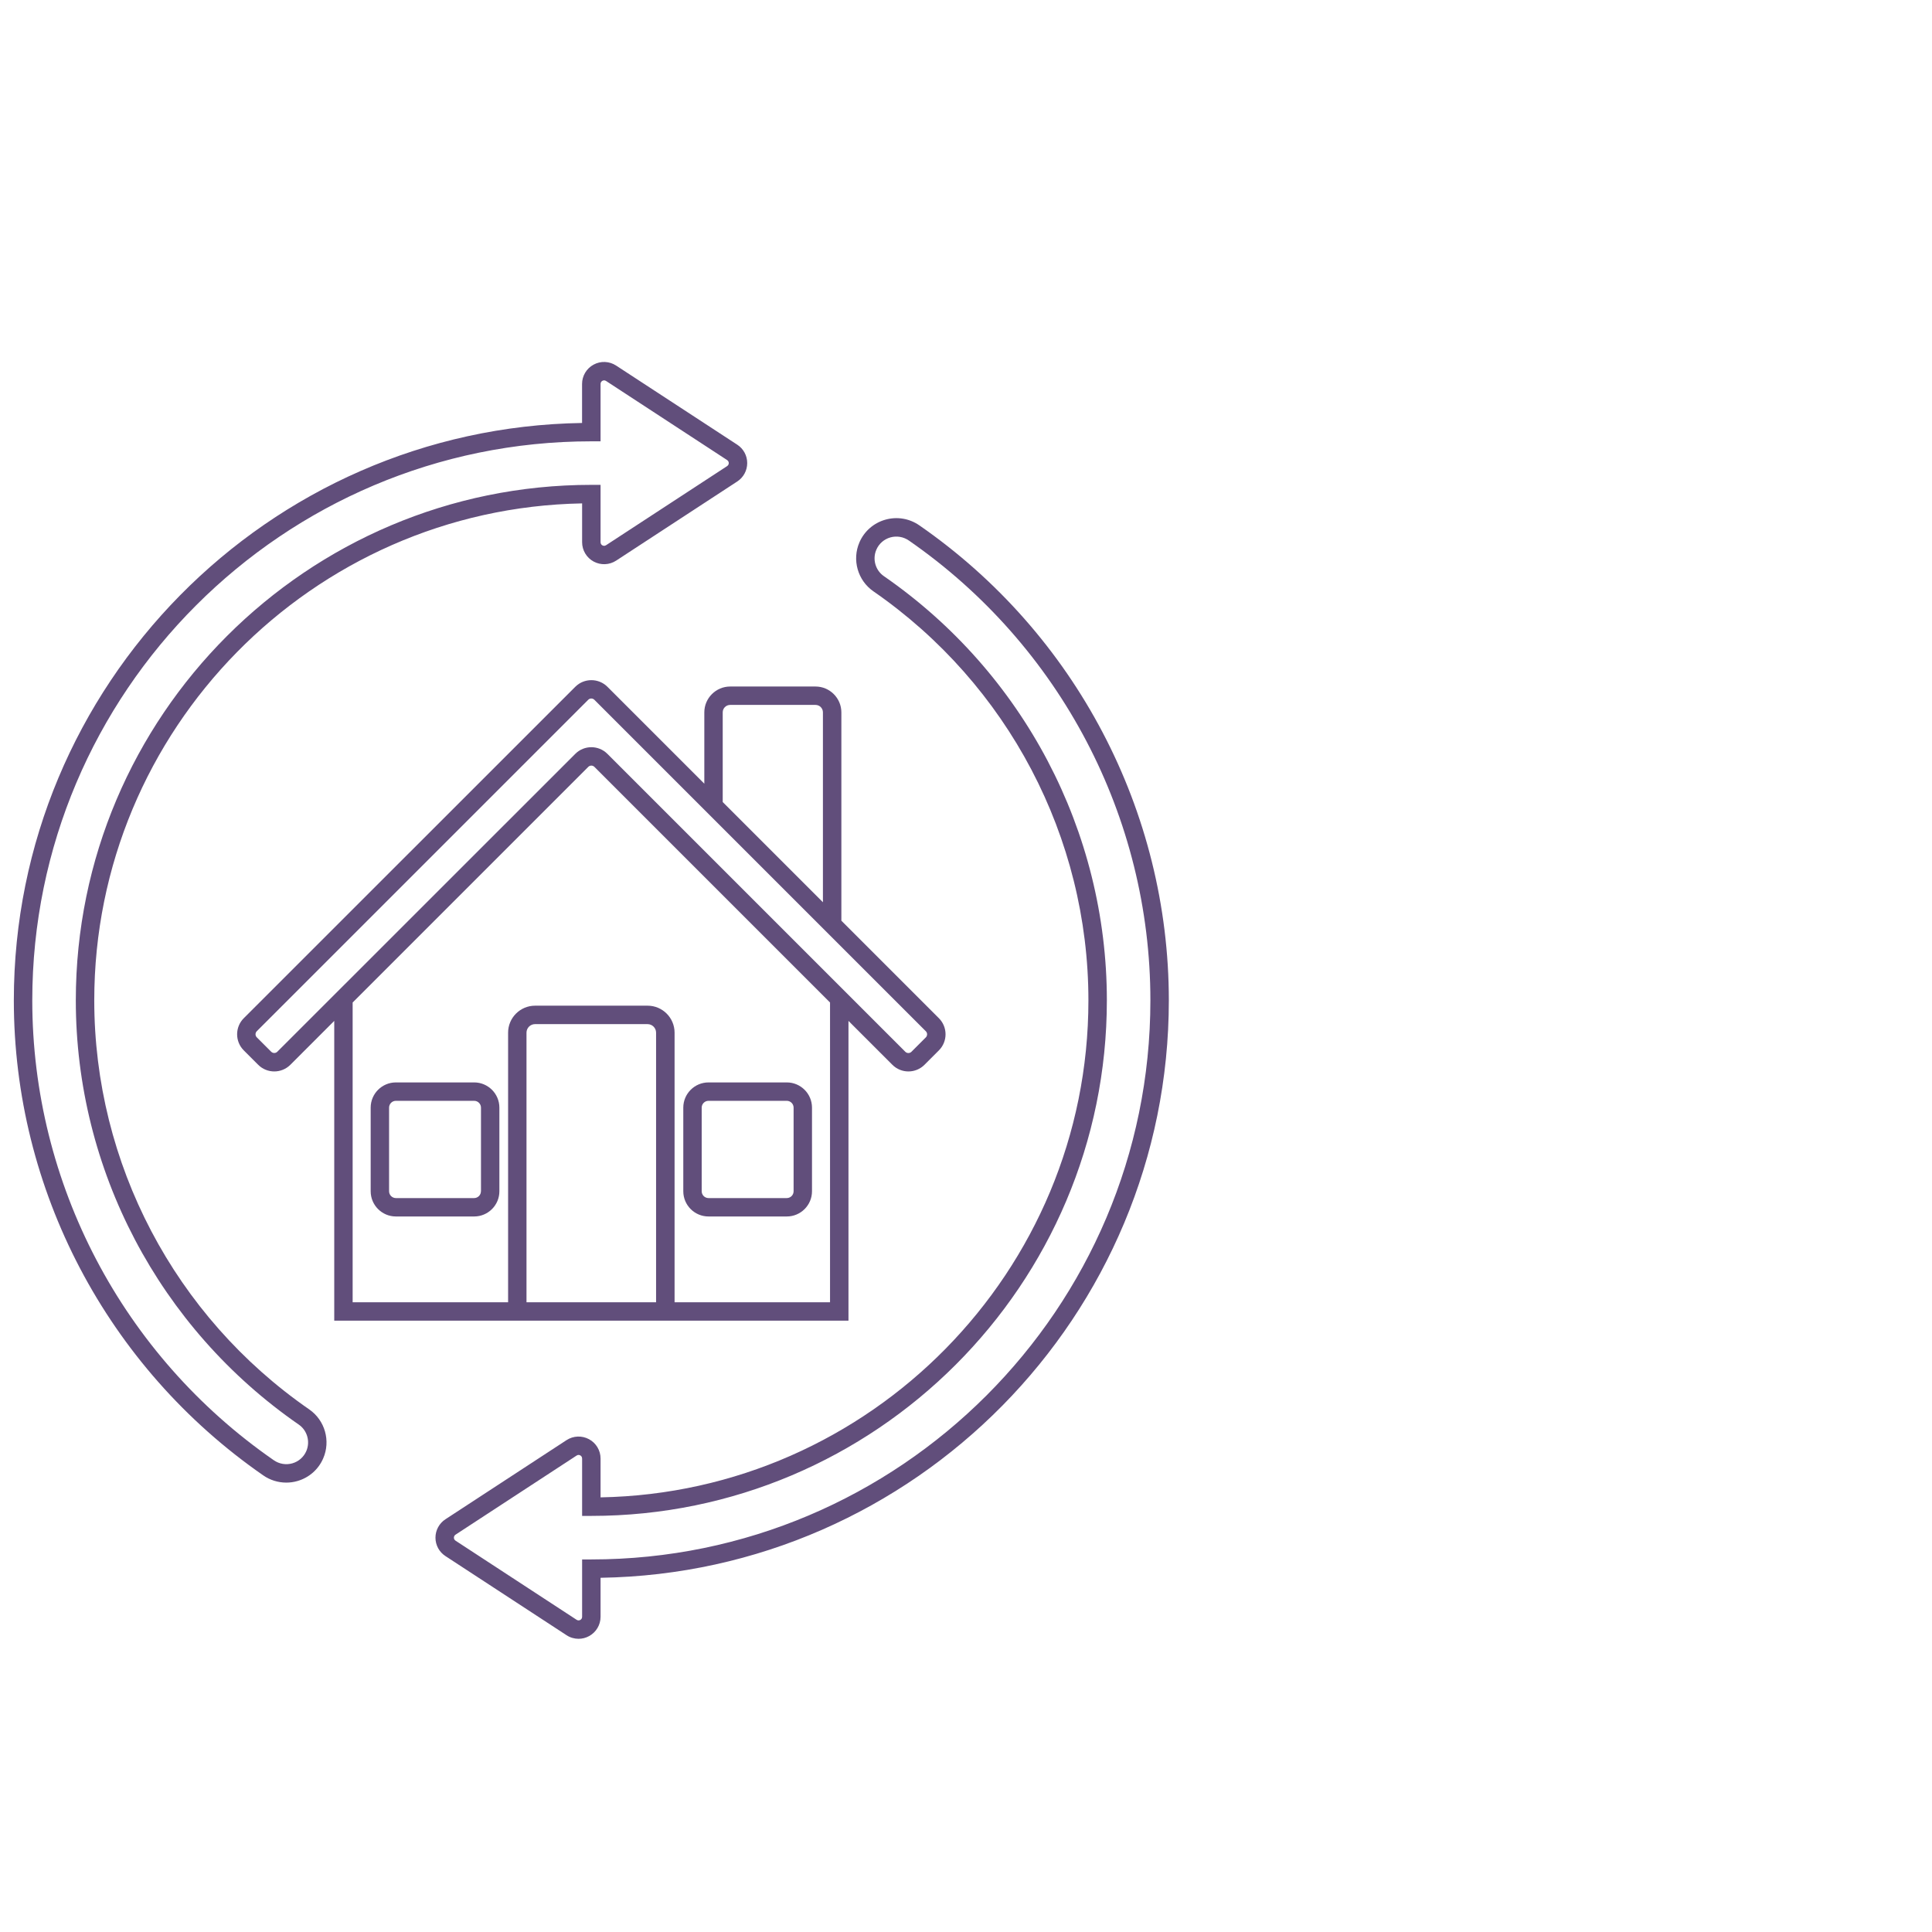 <?xml version="1.0" encoding="utf-8"?>
<!-- Generator: Adobe Illustrator 25.0.1, SVG Export Plug-In . SVG Version: 6.00 Build 0)  -->
<svg version="1.1" id="Warstwa_1" xmlns="http://www.w3.org/2000/svg" xmlns:xlink="http://www.w3.org/1999/xlink" x="0px" y="0px"
	 viewBox="0 0 418.95 418.95" style="enable-background:new 0 0 418.95 418.95;" xml:space="preserve">
<style type="text/css">
	.st0{fill:#614E7B;}
</style>
<g>
	<g>
		<path class="st0" d="M110.18,286.38h36.1h37.71v-65l9.52,9.52c0.96,0.96,2.22,1.44,3.48,1.44s2.52-0.48,3.48-1.44l3.13-3.13
			c1.92-1.92,1.92-5.05,0-6.97l-21.15-21.15v-45.17c0-3.09-2.52-5.61-5.61-5.61h-18.5c-3.09,0-5.61,2.52-5.61,5.61v15.46
			l-21.01-21.01c-1.92-1.92-5.05-1.92-6.97,0L52.86,220.8c-1.92,1.92-1.92,5.05,0,6.97l3.13,3.13c1.92,1.92,5.05,1.92,6.97,0
			l9.52-9.52v65H110.18z M114.17,282.39v-58.46c0-1.02,0.83-1.85,1.85-1.85h24.4c1.02,0,1.85,0.83,1.85,1.85v58.46H114.17z
			 M179.99,282.39h-33.71v-58.46c0-3.22-2.62-5.85-5.85-5.85h-24.4c-3.22,0-5.85,2.62-5.85,5.85v58.46H76.47v-65l51.1-51.1
			c0.36-0.36,0.95-0.36,1.32,0l51.1,51.1V282.39z M156.72,154.47c0-0.89,0.72-1.61,1.62-1.61h18.5c0.89,0,1.61,0.72,1.61,1.61v41.18
			l-21.73-21.73V154.47z M60.13,228.07c-0.36,0.36-0.95,0.36-1.32,0l-3.13-3.13c-0.36-0.36-0.36-0.95,0-1.32l71.88-71.88
			c0.36-0.36,0.95-0.36,1.32,0l23.84,23.84v0l29.72,29.72v0l18.33,18.33c0.36,0.36,0.36,0.95,0,1.32l-3.13,3.13
			c-0.36,0.36-0.95,0.36-1.32,0l-64.61-64.61c-0.96-0.96-2.22-1.44-3.48-1.44c-1.26,0-2.52,0.48-3.48,1.44L60.13,228.07z"/>
		<path class="st0" d="M153.64,263.79h16.97c3.02,0,5.47-2.45,5.47-5.47v-18.13c0-3.02-2.45-5.47-5.47-5.47h-16.97
			c-3.02,0-5.47,2.45-5.47,5.47v18.13C148.17,261.34,150.62,263.79,153.64,263.79z M152.16,240.19c0-0.81,0.66-1.48,1.48-1.48h16.97
			c0.81,0,1.48,0.66,1.48,1.48v18.13c0,0.81-0.66,1.48-1.48,1.48h-16.97c-0.81,0-1.48-0.66-1.48-1.48V240.19z"/>
		<path class="st0" d="M102.82,234.72H85.85c-3.02,0-5.47,2.45-5.47,5.47v18.13c0,3.02,2.45,5.47,5.47,5.47h16.97
			c3.02,0,5.47-2.45,5.47-5.47v-18.13C108.29,237.17,105.83,234.72,102.82,234.72z M104.29,258.32c0,0.81-0.66,1.48-1.48,1.48H85.85
			c-0.81,0-1.48-0.66-1.48-1.48v-18.13c0-0.81,0.66-1.48,1.48-1.48h16.97c0.81,0,1.48,0.66,1.48,1.48V258.32z"/>
		<path class="st0" d="M199.37,113.93c-2.17-1.51-4.87-1.96-7.41-1.23c-2.51,0.72-4.55,2.5-5.59,4.9c-1.65,3.8-0.38,8.27,3.03,10.63
			c29.19,20.19,46.62,53.35,46.62,88.7c0,58.77-47.28,106.7-105.79,107.77v-8.42c0-1.75-0.96-3.36-2.5-4.19
			c-1.54-0.83-3.41-0.76-4.88,0.2l-26.26,17.16c-1.35,0.88-2.16,2.38-2.16,3.99c0,1.62,0.81,3.11,2.16,3.99l26.26,17.16
			c0.79,0.52,1.7,0.78,2.61,0.78c0.78,0,1.56-0.19,2.27-0.58c1.54-0.83,2.5-2.44,2.5-4.19v-8.46
			c68.13-1.07,123.23-56.83,123.23-125.21C253.45,175.9,233.24,137.39,199.37,113.93z M128.23,338.16h-2v12.44
			c0,0.4-0.25,0.6-0.4,0.68c-0.15,0.08-0.45,0.19-0.79-0.03l-26.26-17.16c-0.3-0.2-0.35-0.49-0.35-0.65c0-0.16,0.05-0.45,0.35-0.65
			l26.26-17.16c0.15-0.1,0.29-0.13,0.42-0.13c0.16,0,0.29,0.05,0.37,0.1c0.15,0.08,0.4,0.28,0.4,0.68v12.44h2
			c61.64,0,111.79-50.15,111.79-111.79c0-36.66-18.07-71.05-48.35-91.99c-1.84-1.27-2.53-3.69-1.63-5.75
			c0.56-1.3,1.67-2.26,3.02-2.65c1.38-0.39,2.85-0.15,4.04,0.68c32.79,22.72,52.36,59.99,52.36,99.71
			C249.46,283.78,195.07,338.16,128.23,338.16z"/>
		<path class="st0" d="M67.06,305.63L67.06,305.63c-29.19-20.19-46.62-53.35-46.62-88.7c0-58.77,47.28-106.7,105.79-107.77v8.42
			c0,1.75,0.96,3.36,2.5,4.19c1.54,0.83,3.41,0.76,4.88-0.2l26.26-17.16c1.35-0.88,2.16-2.38,2.16-3.99c0-1.62-0.81-3.11-2.16-3.99
			L133.6,79.27c-1.47-0.96-3.34-1.04-4.88-0.2c-1.54,0.83-2.5,2.44-2.5,4.19v8.46C58.09,92.79,3,148.54,3,216.93
			c0,41.03,20.22,79.53,54.08,103c1.49,1.04,3.24,1.57,5,1.57c0.8,0,1.61-0.11,2.41-0.34c2.51-0.72,4.55-2.5,5.59-4.9
			C71.74,312.46,70.47,307.99,67.06,305.63z M66.42,314.67c-0.56,1.3-1.67,2.26-3.02,2.65c-1.38,0.39-2.85,0.15-4.04-0.68
			C26.57,293.92,7,256.65,7,216.93C7,150.08,61.38,95.7,128.23,95.7h2V83.26c0-0.4,0.25-0.6,0.4-0.68c0.15-0.08,0.45-0.19,0.79,0.03
			l26.26,17.16c0.3,0.2,0.35,0.49,0.35,0.65c0,0.16-0.05,0.45-0.35,0.65l-26.26,17.16c-0.34,0.22-0.64,0.11-0.79,0.03
			c-0.15-0.08-0.4-0.28-0.4-0.68v-12.44h-2c-61.64,0-111.79,50.15-111.79,111.79c0,36.66,18.07,71.05,48.35,91.99l0,0
			C66.63,310.19,67.31,312.61,66.42,314.67z"/>
	</g>
</g>
</svg>
